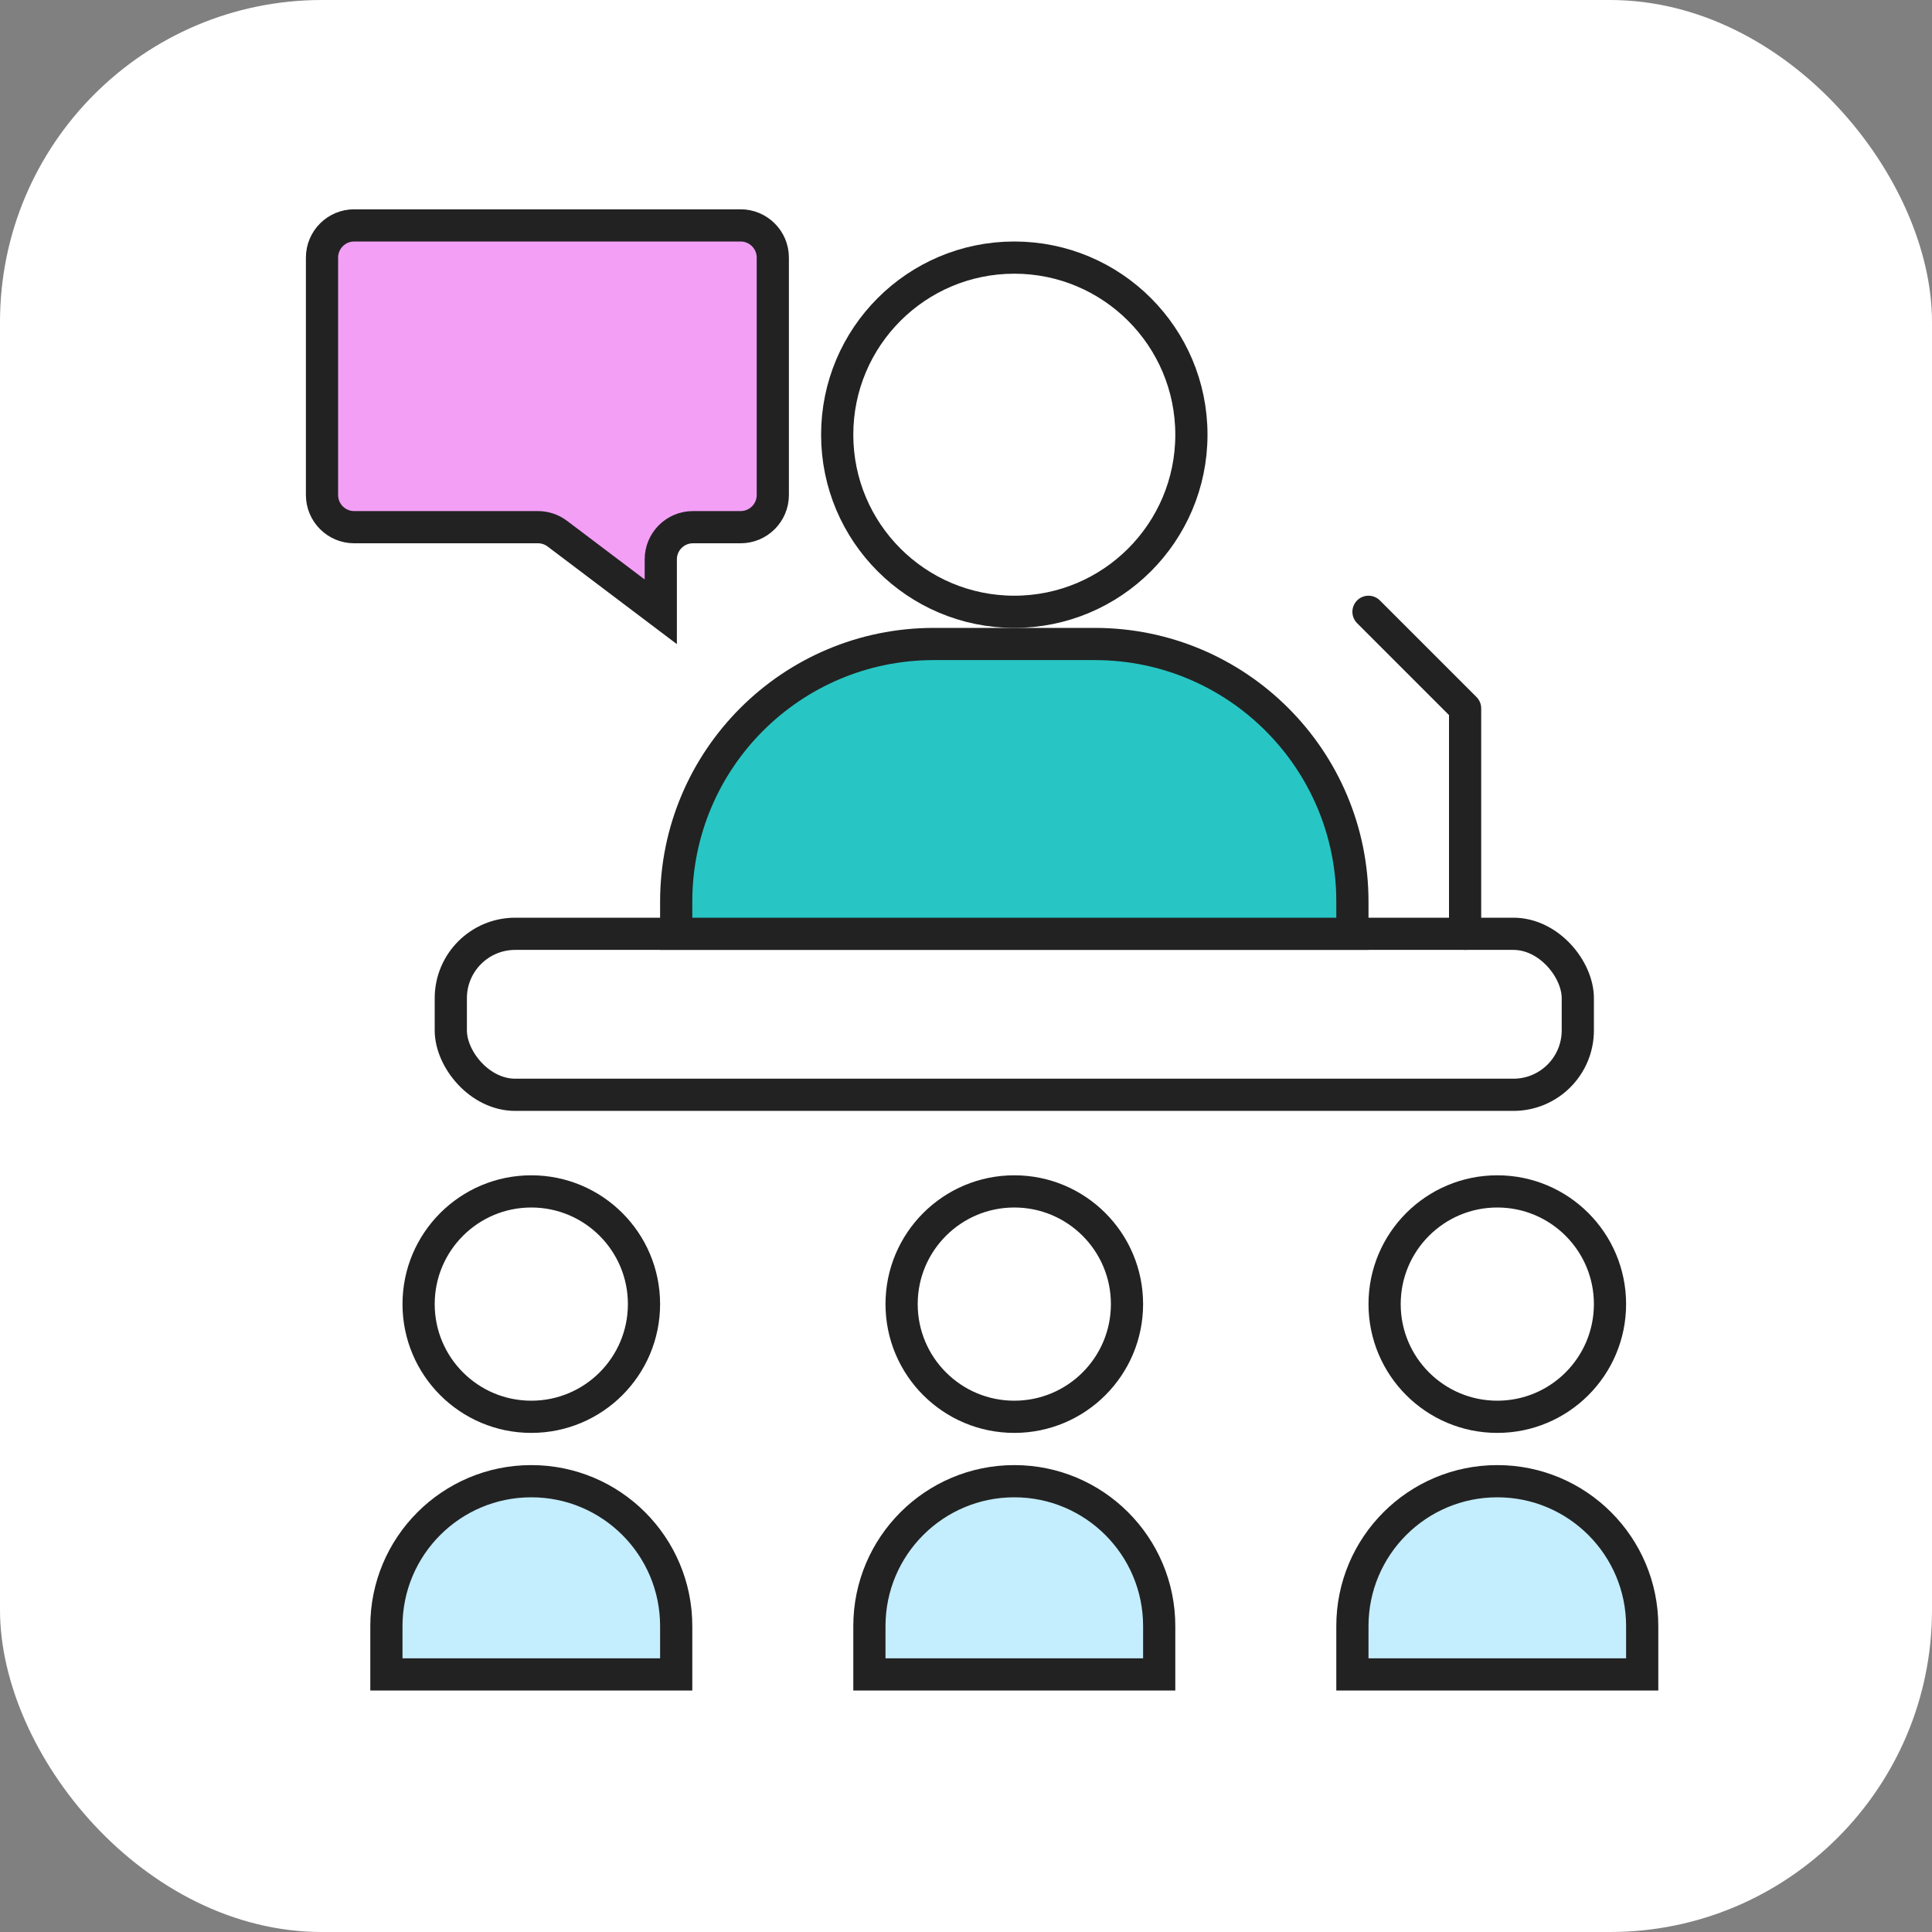 <svg width="60" height="60" viewBox="0 0 60 60" fill="none" xmlns="http://www.w3.org/2000/svg">
<rect x="0" y="0" width="60" height="60" fill="#808080" stroke="none"/>
<rect width="60" height="60" rx="10" fill="white"/>
<rect x="14" y="29" width="35" height="5" rx="2" stroke="#222222"/>
<circle cx="31.5" cy="13.5" r="5.5" stroke="#222222"/>
<path d="M21 28V29H42V28C42 23.582 38.418 20 34 20H29C24.582 20 21 23.582 21 28Z" fill="#27C6C4" stroke="#222222"/>
<path d="M45.5 29V22L42.5 19" stroke="#222222" stroke-linecap="round" stroke-linejoin="round"/>
<path d="M24 15.372V8C24 7.448 23.552 7 23 7H19.38H11C10.448 7 10 7.448 10 8V11.623V12.226V15.372C10 15.925 10.448 16.372 11 16.372H16.706C16.924 16.372 17.135 16.443 17.309 16.574L20.521 19V17.372C20.521 16.82 20.968 16.372 21.521 16.372H23C23.552 16.372 24 15.925 24 15.372Z" fill="#F39FF6"/>
<path d="M10 11.623V12.226M10 12.226V15.372C10 15.925 10.448 16.372 11 16.372H16.706C16.924 16.372 17.135 16.443 17.309 16.574L20.521 19V17.372C20.521 16.82 20.968 16.372 21.521 16.372H23C23.552 16.372 24 15.925 24 15.372V8C24 7.448 23.552 7 23 7H19.38H11C10.448 7 10 7.448 10 8V12.226Z" stroke="#222222"/>
<circle cx="16.5" cy="40.5" r="3.5" stroke="#222222"/>
<circle cx="31.5" cy="40.5" r="3.5" stroke="#222222"/>
<circle cx="46.5" cy="40.5" r="3.5" stroke="#222222"/>
<path d="M21 52V50.5C21 48.015 18.985 46 16.5 46C14.015 46 12 48.015 12 50.5V52H21Z" fill="#C4EDFD" stroke="#222222"/>
<path d="M36 52V50.5C36 48.015 33.985 46 31.5 46C29.015 46 27 48.015 27 50.5V52H36Z" fill="#C4EDFD" stroke="#222222"/>
<path d="M51 52V50.5C51 48.015 48.985 46 46.5 46C44.015 46 42 48.015 42 50.5V52H51Z" fill="#C4EDFD" stroke="#222222"/>
</svg>
